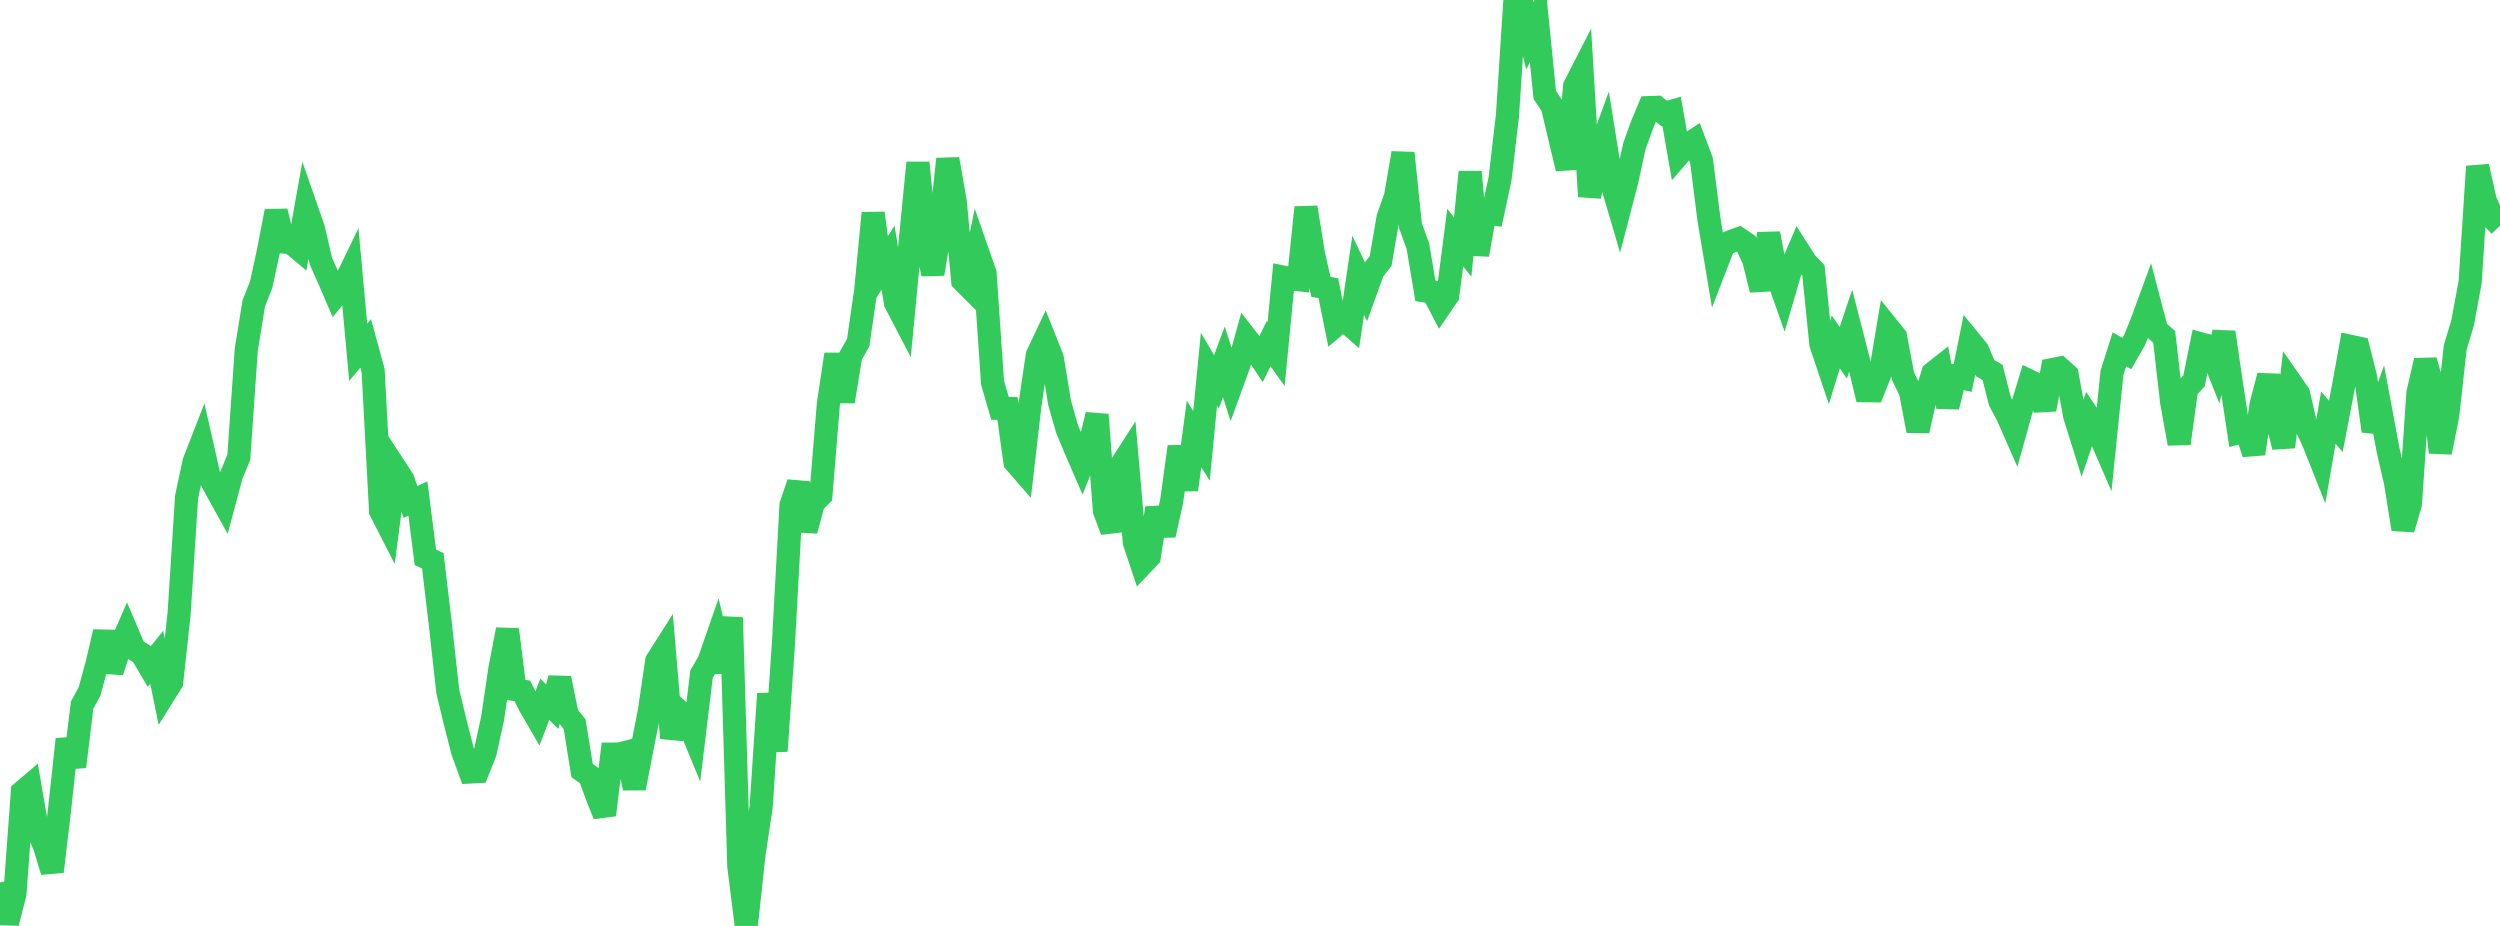 <?xml version="1.0" standalone="no"?>
<!DOCTYPE svg PUBLIC "-//W3C//DTD SVG 1.1//EN" "http://www.w3.org/Graphics/SVG/1.1/DTD/svg11.dtd">

<svg width="135" height="50" viewBox="0 0 135 50" preserveAspectRatio="none" 
  xmlns="http://www.w3.org/2000/svg"
  xmlns:xlink="http://www.w3.org/1999/xlink">


<polyline points="0.0, 47.649 0.403, 49.839 0.806, 48.271 1.209, 42.767 1.612, 42.424 2.015, 44.757 2.418, 45.736 2.821, 47.063 3.224, 43.641 3.627, 39.924 4.03, 41.402 4.433, 38.079 4.836, 37.336 5.239, 35.854 5.642, 34.122 6.045, 36.267 6.448, 35.028 6.851, 34.108 7.254, 35.056 7.657, 35.316 8.06, 35.999 8.463, 35.496 8.866, 37.483 9.269, 36.837 9.672, 33.138 10.075, 26.834 10.478, 24.951 10.881, 23.914 11.284, 25.686 11.687, 26.448 12.09, 27.174 12.493, 25.666 12.896, 24.683 13.299, 18.881 13.701, 16.389 14.104, 15.367 14.507, 13.504 14.91, 11.409 15.313, 13.069 15.716, 13.1 16.119, 13.438 16.522, 11.192 16.925, 12.348 17.328, 14.098 17.731, 15.003 18.134, 15.938 18.537, 15.451 18.94, 14.618 19.343, 19.023 19.746, 18.545 20.149, 20.016 20.552, 27.592 20.955, 28.379 21.358, 25.287 21.761, 25.904 22.164, 27.106 22.567, 26.919 22.97, 30.096 23.373, 30.286 23.776, 33.697 24.179, 37.333 24.582, 39.009 24.985, 40.583 25.388, 41.688 25.791, 41.666 26.194, 40.654 26.597, 38.812 27.0, 36.082 27.403, 33.997 27.806, 37.236 28.209, 37.312 28.612, 38.12 29.015, 38.813 29.418, 37.762 29.821, 38.16 30.224, 36.625 30.627, 38.605 31.03, 39.106 31.433, 41.609 31.836, 41.896 32.239, 42.988 32.642, 44.005 33.045, 40.721 33.448, 40.717 33.851, 40.614 34.254, 42.562 34.657, 40.476 35.06, 38.438 35.463, 35.69 35.866, 35.056 36.269, 39.856 36.672, 38.408 37.075, 38.777 37.478, 39.754 37.881, 36.409 38.284, 35.71 38.687, 34.55 39.09, 36.272 39.493, 33.35 39.896, 46.775 40.299, 50.0 40.701, 46.238 41.104, 43.546 41.507, 37.466 41.91, 40.558 42.313, 34.633 42.716, 27.268 43.119, 26.085 43.522, 28.653 43.925, 27.152 44.328, 26.748 44.731, 21.831 45.134, 19.135 45.537, 21.68 45.94, 19.21 46.343, 18.496 46.746, 15.713 47.149, 11.51 47.552, 14.551 47.955, 13.912 48.358, 16.36 48.761, 17.131 49.164, 12.925 49.567, 8.786 49.97, 12.915 50.373, 14.793 50.776, 12.364 51.179, 8.589 51.582, 10.885 51.985, 15.149 52.388, 15.553 52.791, 13.608 53.194, 14.764 53.597, 20.66 54.0, 22.051 54.403, 22.059 54.806, 24.943 55.209, 25.407 55.612, 21.908 56.015, 19.181 56.418, 18.327 56.821, 19.338 57.224, 21.781 57.627, 23.181 58.03, 24.149 58.433, 25.079 58.836, 24.068 59.239, 22.393 59.642, 27.585 60.045, 28.667 60.448, 25.262 60.851, 24.634 61.254, 29.281 61.657, 30.486 62.06, 30.062 62.463, 27.437 62.866, 28.89 63.269, 27.071 63.672, 24.124 64.075, 26.443 64.478, 23.432 64.881, 24.074 65.284, 19.937 65.687, 20.618 66.09, 19.542 66.493, 20.808 66.896, 19.706 67.299, 18.255 67.701, 18.772 68.104, 19.381 68.507, 18.553 68.91, 19.121 69.313, 14.968 69.716, 15.049 70.119, 15.099 70.522, 11.201 70.925, 13.718 71.328, 15.487 71.731, 15.565 72.134, 17.564 72.537, 17.224 72.94, 17.579 73.343, 14.863 73.746, 15.719 74.149, 14.606 74.552, 14.1 74.955, 11.757 75.358, 10.613 75.761, 8.266 76.164, 12.184 76.567, 13.297 76.97, 15.709 77.373, 15.768 77.776, 16.539 78.179, 15.948 78.582, 12.828 78.985, 13.339 79.388, 9.285 79.791, 13.754 80.194, 11.481 80.597, 11.541 81.0, 9.67 81.403, 6.242 81.806, 0.0 82.209, 0.307 82.612, 1.937 83.015, 1.116 83.418, 5.129 83.821, 5.732 84.224, 7.415 84.627, 9.11 85.03, 4.656 85.433, 3.868 85.836, 10.612 86.239, 8.533 86.642, 7.423 87.045, 9.934 87.448, 11.304 87.851, 9.753 88.254, 7.904 88.657, 6.777 89.06, 5.811 89.463, 5.796 89.866, 6.132 90.269, 6.015 90.672, 8.328 91.075, 7.863 91.478, 7.596 91.881, 8.667 92.284, 11.852 92.687, 14.257 93.09, 13.21 93.493, 13.034 93.896, 12.89 94.299, 13.163 94.701, 14.033 95.104, 15.652 95.507, 12.61 95.91, 14.731 96.313, 15.871 96.716, 14.489 97.119, 13.546 97.522, 14.178 97.925, 14.595 98.328, 18.58 98.731, 19.78 99.134, 18.463 99.537, 19.054 99.94, 17.847 100.343, 19.415 100.746, 21.098 101.149, 21.103 101.552, 20.092 101.955, 17.683 102.358, 18.184 102.761, 20.317 103.164, 21.138 103.567, 23.262 103.97, 21.476 104.373, 20.15 104.776, 19.833 105.179, 21.965 105.582, 20.327 105.985, 20.415 106.388, 18.424 106.791, 18.918 107.194, 19.878 107.597, 20.108 108.0, 21.682 108.403, 22.439 108.806, 23.355 109.209, 21.91 109.612, 20.584 110.015, 20.777 110.418, 22.109 110.821, 19.96 111.224, 19.881 111.627, 20.245 112.03, 22.443 112.433, 23.731 112.836, 22.556 113.239, 23.153 113.642, 24.083 114.045, 20.138 114.448, 18.866 114.851, 19.091 115.254, 18.389 115.657, 17.403 116.06, 16.304 116.463, 17.842 116.866, 18.189 117.269, 21.712 117.672, 23.953 118.075, 21.009 118.478, 20.566 118.881, 18.578 119.284, 18.687 119.687, 19.696 120.09, 17.943 120.493, 20.697 120.896, 23.357 121.299, 23.25 121.701, 24.495 122.104, 21.825 122.507, 20.291 122.91, 22.509 123.313, 24.136 123.716, 20.679 124.119, 21.258 124.522, 23.008 124.925, 23.867 125.328, 24.884 125.731, 22.554 126.134, 23.022 126.537, 20.924 126.94, 18.705 127.343, 18.792 127.746, 20.39 128.149, 23.274 128.552, 22.134 128.955, 24.301 129.358, 26.063 129.761, 28.576 130.164, 27.194 130.567, 21.229 130.97, 19.471 131.373, 20.876 131.776, 24.426 132.179, 22.419 132.582, 18.758 132.985, 17.415 133.388, 15.228 133.791, 8.987 134.194, 10.804 134.597, 11.771 135.0, 12.191" fill="none" stroke="#32ca5b" stroke-width="1.25"/>

</svg>